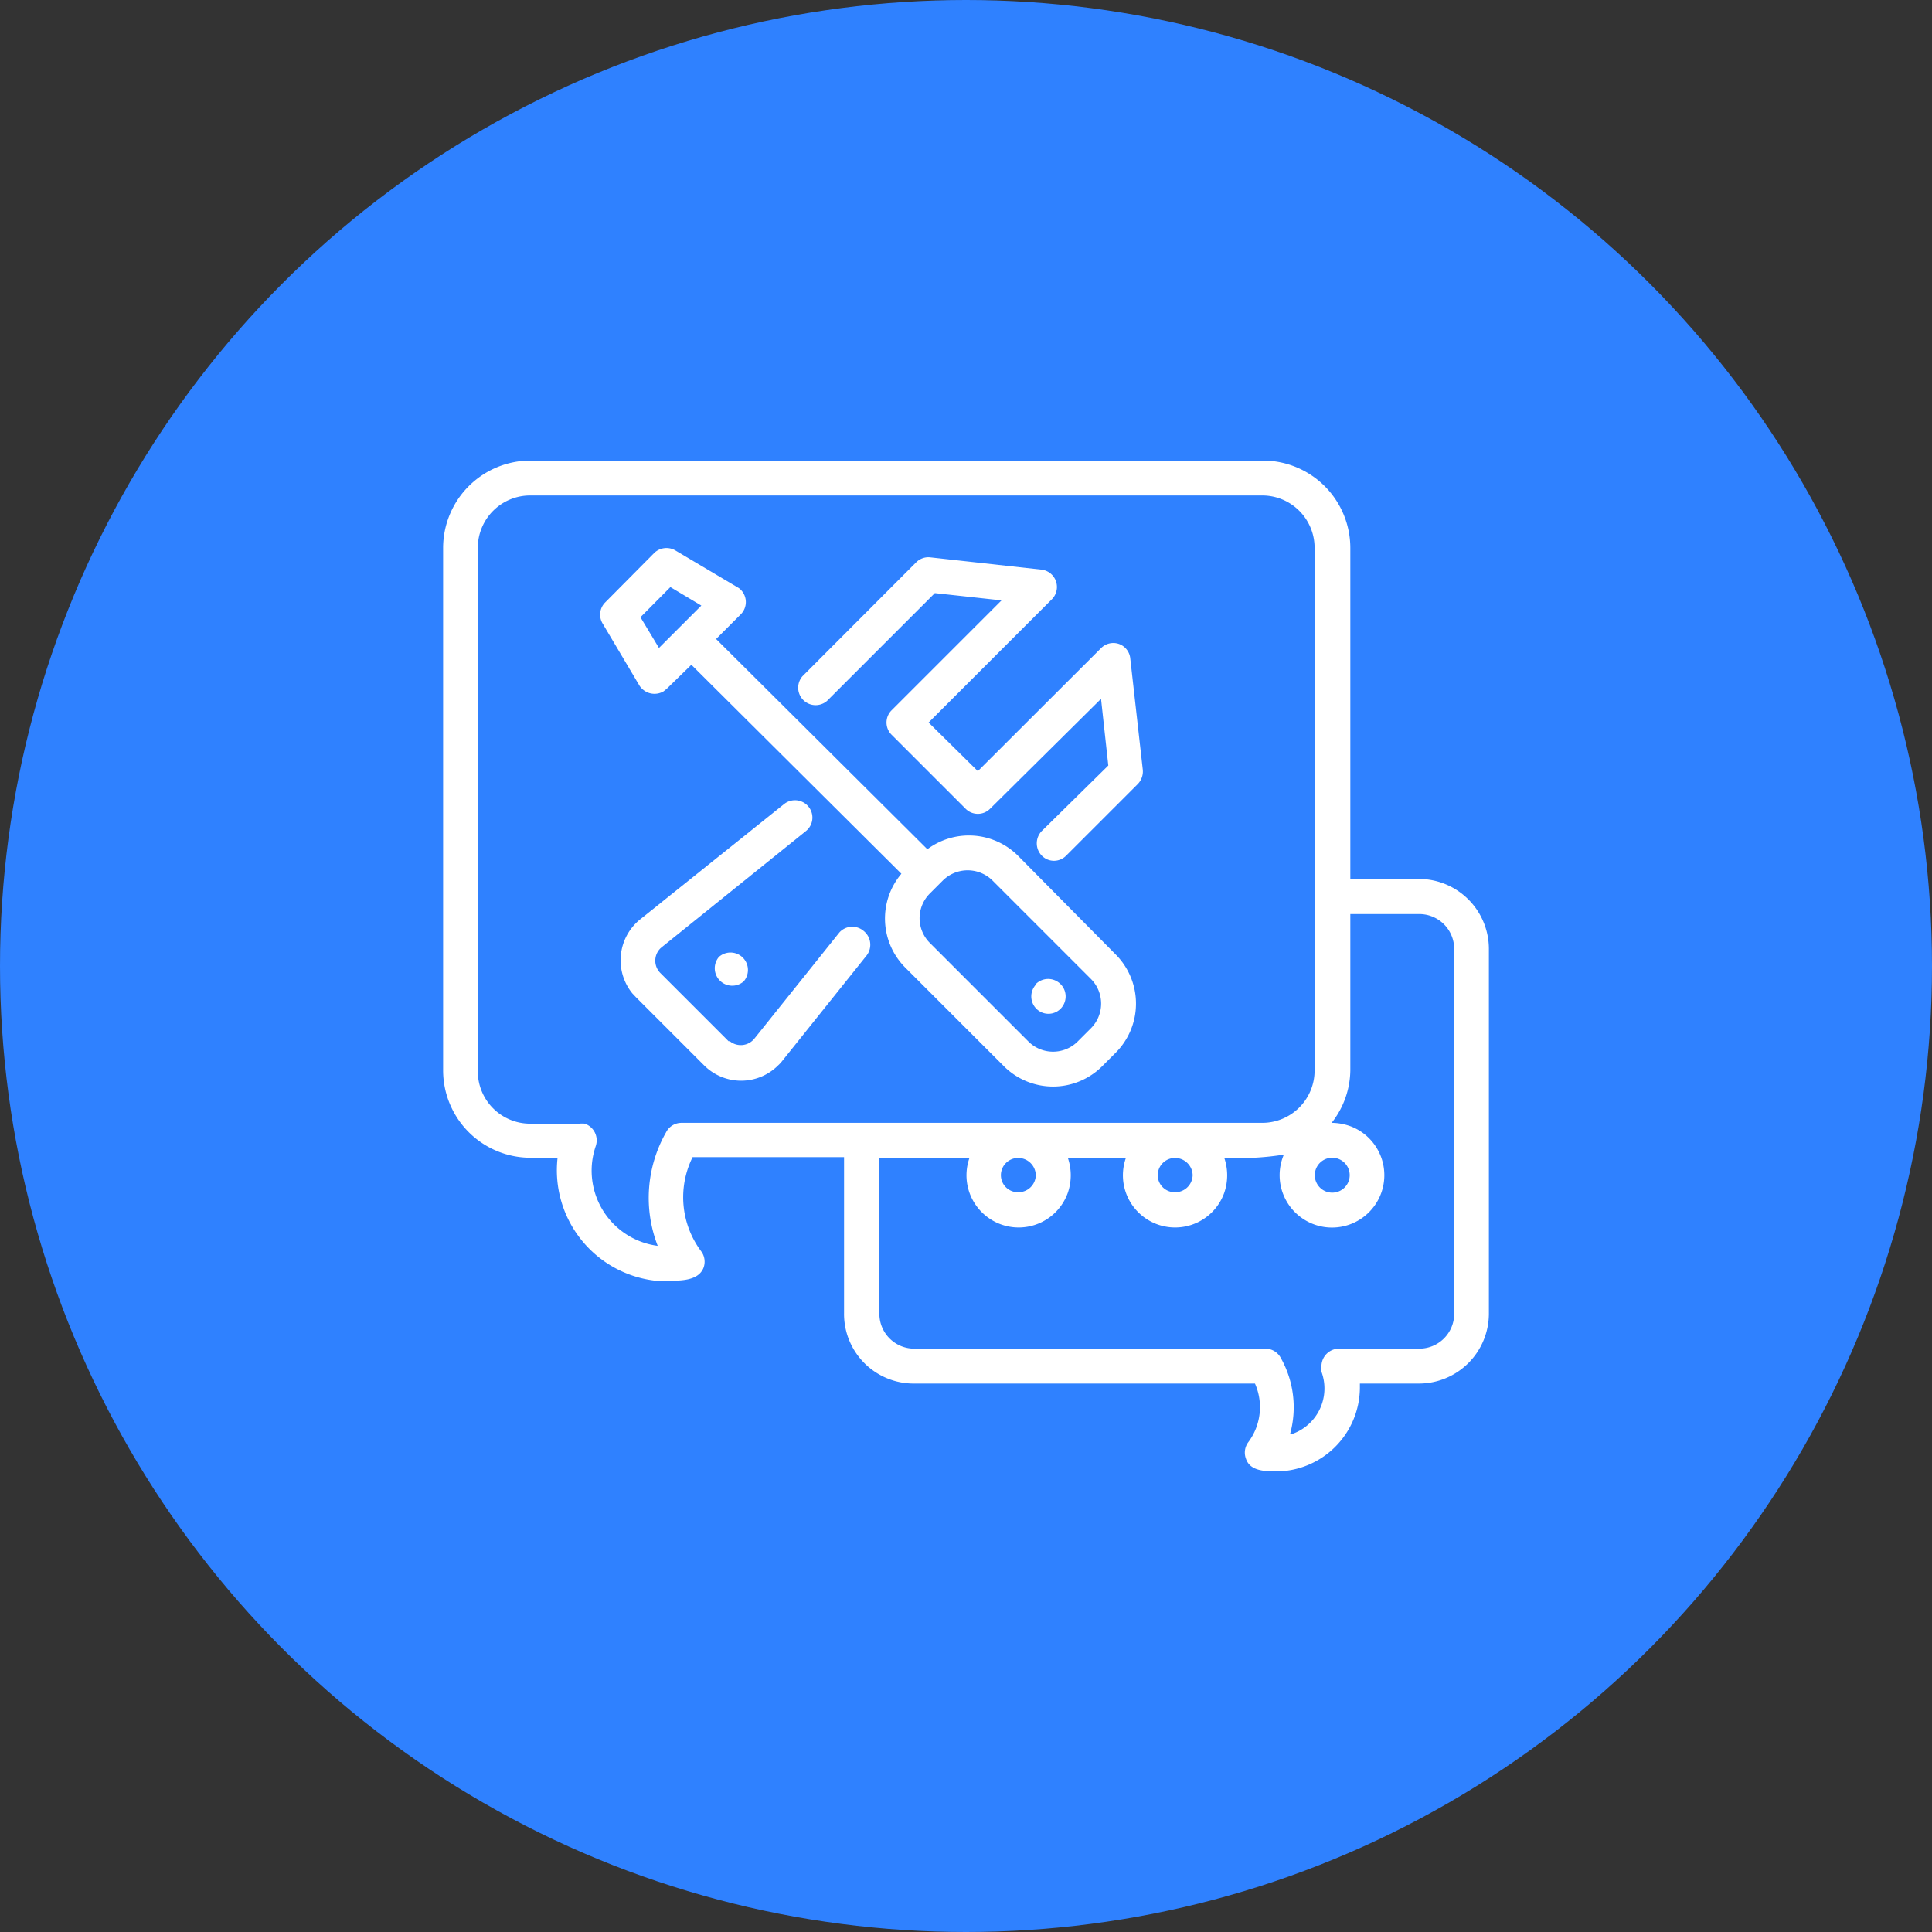 <?xml version="1.0" encoding="UTF-8"?>
<svg xmlns="http://www.w3.org/2000/svg" id="_图层_2" data-name=" 图层 2" viewBox="0 0 93 93">
  <rect x="0" y="0" width="93" height="93" fill="#333333" stroke="none"/>
  <defs>
    <style>.cls-1{fill:#2f81ff;}.cls-2{fill:#fff;}</style>
  </defs>
  <g id="b">
    <g id="c">
      <circle class="cls-1" cx="46.5" cy="46.5" r="46.5"></circle>
    </g>
  </g>
  <path class="cls-2" d="M40.41,44.88,36.31,50a.84.84,0,0,1-1.18.12l-.06,0-3.28-3.28a.84.84,0,0,1,0-1.19l.07-.06L38.8,40a.83.83,0,0,0,.11-1.18.84.84,0,0,0-1.16-.12l-6.94,5.56a2.53,2.53,0,0,0-.37,3.56l.17.18,3.28,3.28a2.52,2.52,0,0,0,3.57,0,1.49,1.49,0,0,0,.17-.18l4.09-5.11a.85.85,0,0,0-.15-1.18A.84.84,0,0,0,40.41,44.88Z"></path>
  <path class="cls-2" d="M53.87,31a.83.83,0,0,0-.87.2l-5.93,5.92L44.7,34.78l5.93-5.93a.84.84,0,0,0-.5-1.43l-5.34-.59a.83.83,0,0,0-.69.24l-5.47,5.48a.84.84,0,0,0,1.18,1.19L45,28.55l3.21.35-5.29,5.29a.83.83,0,0,0,0,1.18h0l3.56,3.56a.83.83,0,0,0,1.18,0L53,33.64l.35,3.21L50.15,40a.85.85,0,0,0,0,1.19.82.82,0,0,0,1.17,0l3.45-3.45a.87.87,0,0,0,.24-.69l-.6-5.33A.83.83,0,0,0,53.87,31Z"></path>
  <path class="cls-2" d="M34.61,46.06a.84.84,0,0,0,1.19,1.18.84.84,0,0,0-1.19-1.18Z"></path>
  <path class="cls-2" d="M49,41.19a3.35,3.35,0,0,0-4.36-.31L34.47,30.76l1.18-1.18a.84.84,0,0,0,0-1.2.58.58,0,0,0-.15-.11l-3-1.78a.85.85,0,0,0-1,.12L29.13,29A.83.83,0,0,0,29,30l1.78,3a.86.86,0,0,0,1.16.28l.15-.12L33.28,32,43.39,42.06a3.34,3.34,0,0,0,.18,4.51l4.75,4.75a3.35,3.35,0,0,0,4.74,0l.64-.64a3.35,3.35,0,0,0,0-4.74Zm-17.28-10-.89-1.48,1.44-1.45,1.49.89ZM52.51,49.5l-.63.63a1.68,1.68,0,0,1-2.38,0l-4.74-4.74a1.68,1.68,0,0,1,0-2.38l.63-.63a1.7,1.7,0,0,1,2.38,0l4.74,4.74A1.68,1.68,0,0,1,52.51,49.5Z"></path>
  <path class="cls-2" d="M49.89,47.37a.84.84,0,0,0,0,1.19.82.82,0,0,0,1.16,0,.84.84,0,0,0-1.19-1.19Z"></path>
  <path class="cls-2" d="M68.31,42.31H65V26.37a4.21,4.21,0,0,0-4.2-4.2H25.53a4.21,4.21,0,0,0-4.2,4.2V51.53a4.21,4.21,0,0,0,4.2,4.2h1.31a5.35,5.35,0,0,0,4.72,5.92c.21,0,.42,0,.64,0,.57,0,1.41,0,1.66-.61a.84.84,0,0,0-.11-.81,4.34,4.34,0,0,1-.41-4.53h7.29v7.51A3.35,3.35,0,0,0,44,66.6H60.41a2.81,2.81,0,0,1-.32,2.82.84.84,0,0,0-.11.81c.2.58.9.59,1.41.6a4.05,4.05,0,0,0,4.07-4V66.6h2.85a3.37,3.37,0,0,0,3.36-3.36V45.66A3.37,3.37,0,0,0,68.31,42.31ZM64.12,55.73a.84.84,0,1,1-.83.82A.84.84,0,0,1,64.12,55.73ZM32.8,54.05a.83.83,0,0,0-.74.46,6.38,6.38,0,0,0-.4,5.46,3.65,3.65,0,0,1-3.15-4.09,3.76,3.76,0,0,1,.17-.72.85.85,0,0,0-.53-1.07,1.17,1.17,0,0,0-.26,0H25.53A2.52,2.52,0,0,1,23,51.53V26.37a2.52,2.52,0,0,1,2.52-2.52H60.76a2.52,2.52,0,0,1,2.52,2.52V51.53a2.52,2.52,0,0,1-2.52,2.52Zm24.61,2.52a.84.84,0,0,1-.86.82.82.82,0,0,1-.82-.82.83.83,0,0,1,.85-.83A.85.85,0,0,1,57.41,56.57Zm-7.55,0a.84.84,0,0,1-.86.82.82.82,0,0,1-.82-.82.83.83,0,0,1,.85-.83A.85.85,0,0,1,49.86,56.57ZM70,63.24a1.68,1.68,0,0,1-1.68,1.68H64.44a.85.85,0,0,0-.83.85.75.75,0,0,0,0,.26,2.32,2.32,0,0,1-1.42,3l-.09,0a4.84,4.84,0,0,0-.44-3.65.84.84,0,0,0-.75-.46H44a1.68,1.68,0,0,1-1.67-1.68V55.73h4.34a2.51,2.51,0,1,0,4.73,1.69,2.58,2.58,0,0,0,0-1.69H54.2a2.51,2.51,0,1,0,4.73,1.69,2.58,2.58,0,0,0,0-1.69,13.79,13.79,0,0,0,2.87-.15,2.52,2.52,0,1,0,3.3-1.33,2.67,2.67,0,0,0-1-.2A4.16,4.16,0,0,0,65,51.53V44h3.35A1.68,1.68,0,0,1,70,45.66Z"></path>
</svg>
